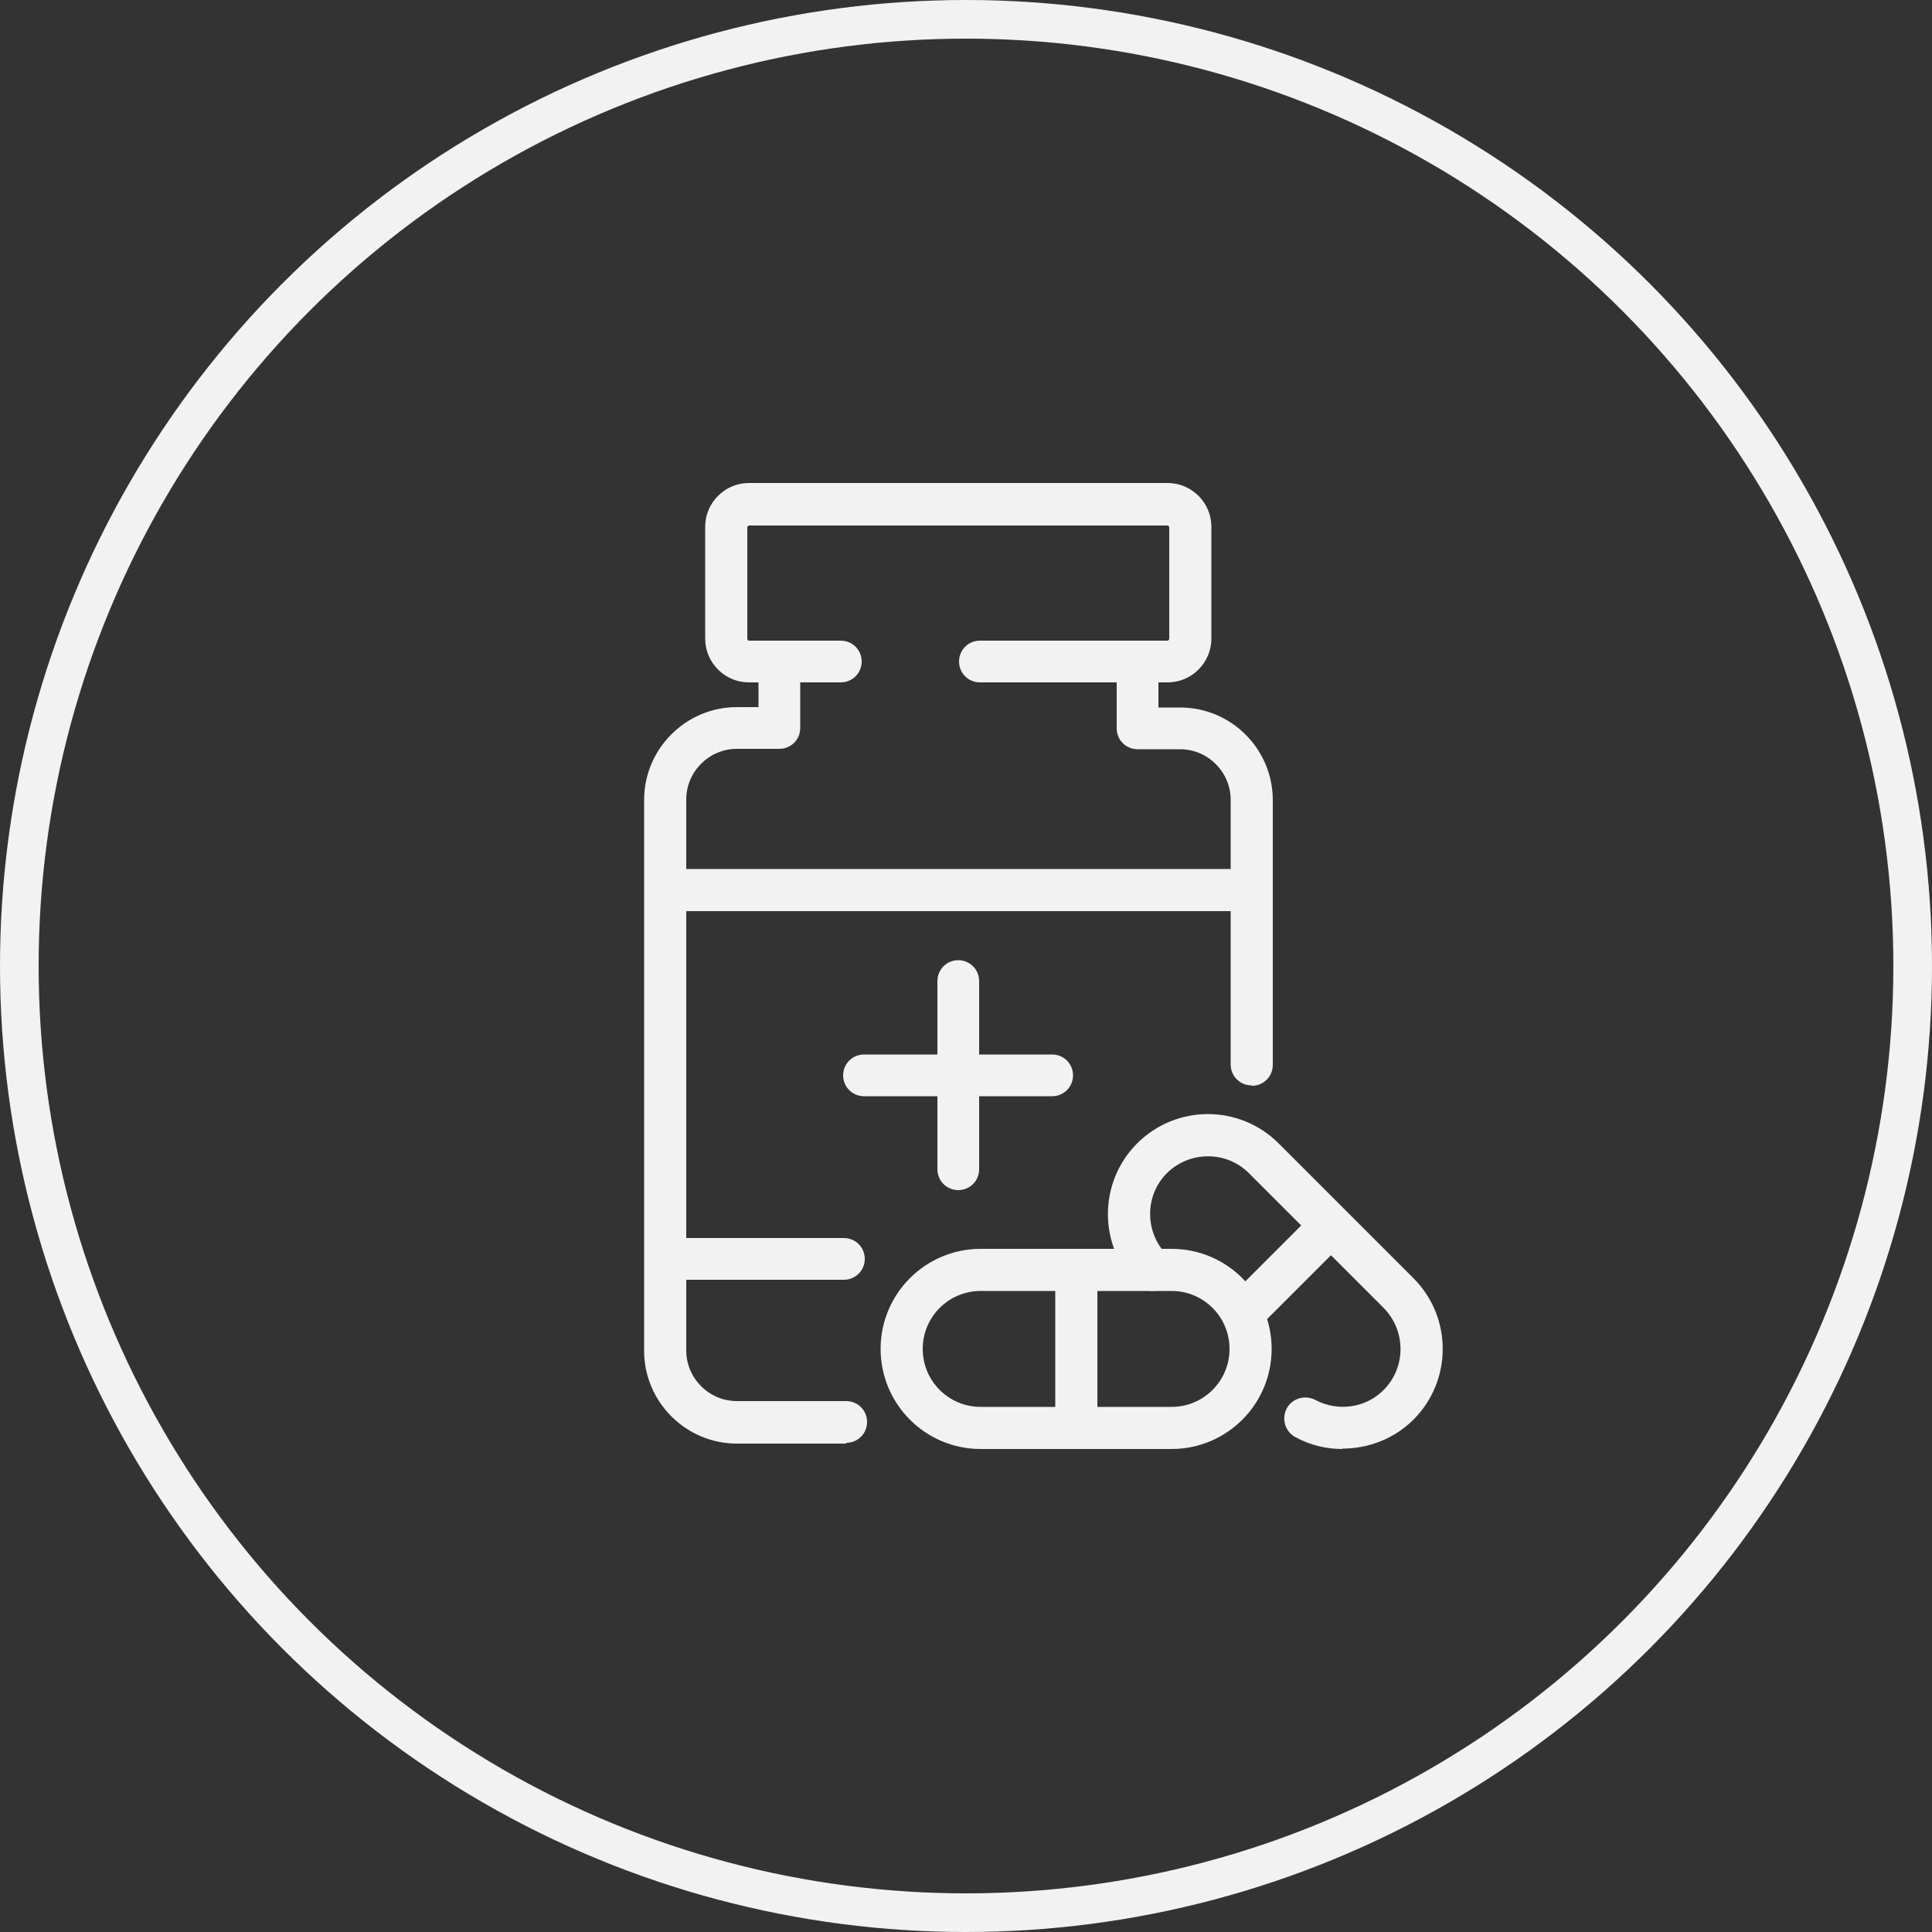 <?xml version="1.0" encoding="UTF-8"?> <svg xmlns="http://www.w3.org/2000/svg" id="_лой_1" data-name="Слой 1" viewBox="0 0 50 50"><rect x="0" y="0" width="50" height="50" fill="#333333" stroke="none"/> <defs> <style> .cls-1 { fill: #f2f2f2; } .cls-2 { fill: none; stroke: #f2f2f2; stroke-miterlimit: 10; } </style> </defs> <g> <path class="cls-1" d="M30.22,17.66h-4.86c-.3,0-.54-.24-.54-.54s.24-.54,.54-.54h4.86s.04-.02,.04-.04v-2.9s-.02-.04-.04-.04h-10.84s-.04,.02-.04,.04v2.9s.02,.04,.04,.04h2.38c.3,0,.54,.24,.54,.54s-.24,.54-.54,.54h-2.38c-.62,0-1.13-.51-1.13-1.13v-2.9c0-.62,.51-1.13,1.13-1.13h10.84c.62,0,1.13,.51,1.13,1.13v2.9c0,.62-.51,1.13-1.13,1.13Z"></path> <path class="cls-1" d="M21.9,37.36h-2.83c-1.32,0-2.4-1.08-2.4-2.4v-14.26c0-1.32,1.08-2.4,2.4-2.4h.56v-.64c0-.3,.24-.54,.54-.54s.54,.24,.54,.54v1.18c0,.3-.24,.54-.54,.54h-1.1c-.72,0-1.31,.59-1.31,1.31v14.26c0,.72,.59,1.31,1.31,1.31h2.83c.3,0,.54,.24,.54,.54s-.24,.54-.54,.54Z"></path> <path class="cls-1" d="M32.39,28.09c-.3,0-.54-.24-.54-.54v-6.85c0-.72-.59-1.31-1.31-1.31h-1.1c-.3,0-.54-.24-.54-.54v-1.18c0-.3,.24-.54,.54-.54s.54,.24,.54,.54v.64h.56c1.33,0,2.4,1.08,2.4,2.4v6.85c0,.3-.24,.54-.54,.54Z"></path> <path class="cls-1" d="M17.21,22.49h15.17v1.09h-15.17v-1.09Z"></path> <path class="cls-1" d="M21.84,33.12h-4.08c-.3,0-.54-.24-.54-.54s.24-.54,.54-.54h4.08c.3,0,.54,.24,.54,.54s-.24,.54-.54,.54Z"></path> <path class="cls-1" d="M24.8,30.8c-.3,0-.54-.24-.54-.54v-4.87c0-.3,.24-.54,.54-.54s.54,.24,.54,.54v4.87c0,.3-.24,.54-.54,.54Z"></path> <path class="cls-1" d="M27.23,28.37h-4.87c-.3,0-.54-.24-.54-.54s.24-.54,.54-.54h4.87c.3,0,.54,.24,.54,.54s-.24,.54-.54,.54h0Z"></path> <path class="cls-1" d="M30.32,37.5h-4.94c-1.43,0-2.59-1.16-2.59-2.59s1.16-2.59,2.59-2.59h4.94c1.43,0,2.59,1.16,2.59,2.59s-1.16,2.59-2.59,2.59Zm-4.94-4.09c-.83,0-1.5,.67-1.5,1.5s.67,1.5,1.5,1.5h4.94c.83,0,1.5-.67,1.5-1.5s-.67-1.5-1.5-1.5h-4.94Z"></path> <path class="cls-1" d="M27.31,32.87h1.09v4.09h-1.09v-4.09Z"></path> <path class="cls-1" d="M34.74,37.5c-.42,0-.84-.1-1.22-.31-.26-.14-.36-.47-.22-.74,.14-.26,.47-.36,.74-.22,.58,.31,1.31,.21,1.77-.26,.58-.58,.58-1.53,0-2.12l-3.49-3.49c-.58-.58-1.53-.58-2.12,0-.58,.58-.58,1.53,0,2.12,.21,.21,.21,.56,0,.77-.21,.21-.56,.21-.77,0-1.01-1.01-1.01-2.65,0-3.66,1.01-1.01,2.65-1.01,3.66,0l3.49,3.49c1.01,1.01,1.01,2.65,0,3.66-.49,.49-1.16,.75-1.84,.75h0Z"></path> <path class="cls-1" d="M34.06,31.33l.77,.77-2.2,2.2-.77-.77,2.2-2.2Z"></path> </g> <circle class="cls-2" cx="25" cy="25" r="24.5"></circle> </svg> 